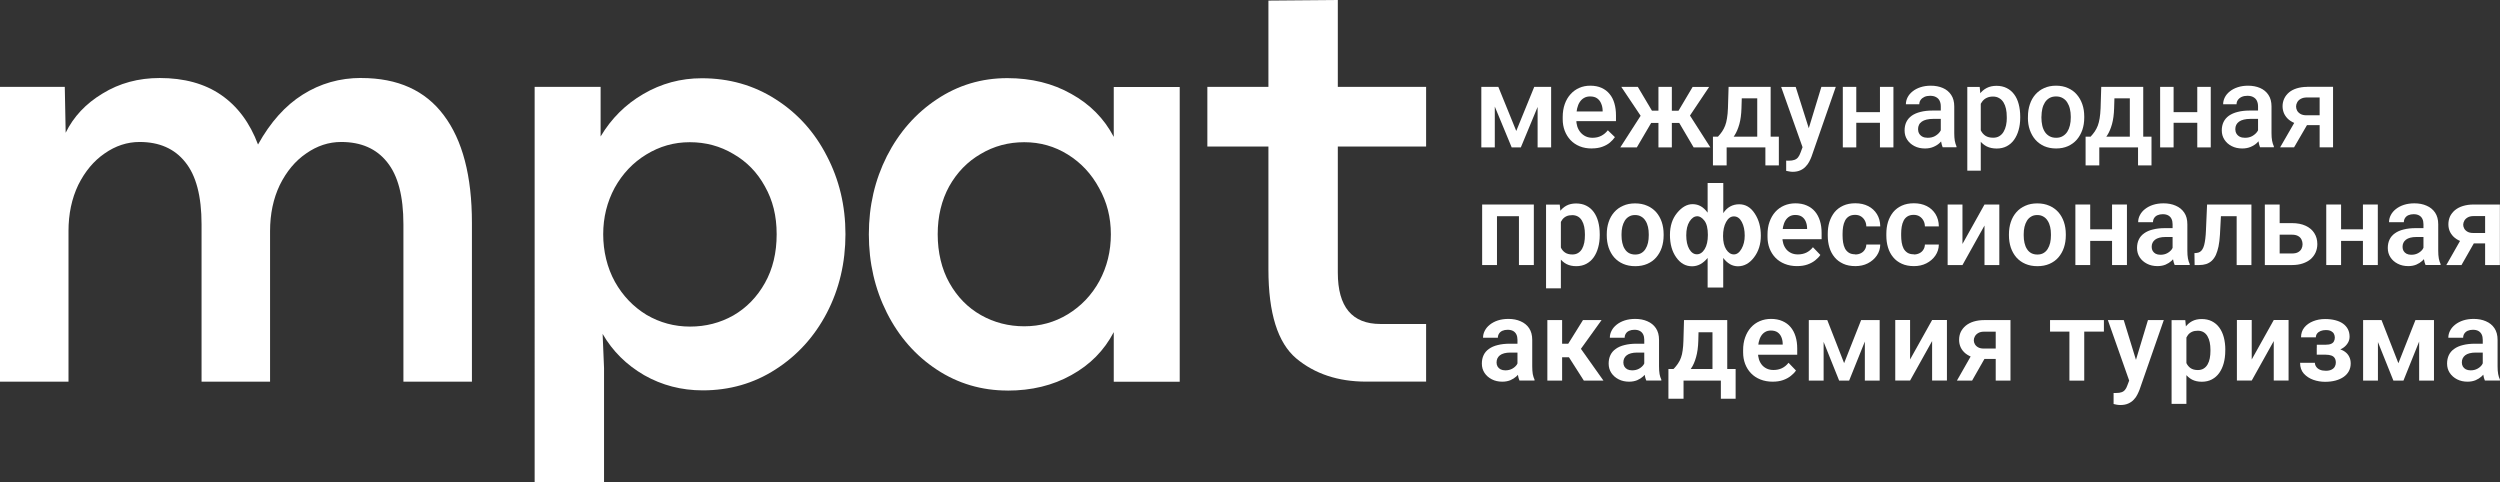 <?xml version="1.0" encoding="UTF-8"?>
<svg id="_Слой_2" data-name="Слой 2" xmlns="http://www.w3.org/2000/svg" viewBox="0 0 423.32 81.66">
  <rect x="0" y="0" width="423.32" height="81.66" fill="#333333" stroke="none"/>
  <defs>
    <style>
      .cls-1 {
        fill: #fff;
        stroke-width: 0px;
      }
    </style>
  </defs>
  <g id="_Слой_2-2" data-name="Слой 2">
    <g>
      <path class="cls-1" d="m61.17,13.21c6.18,0,10.84,2.1,13.98,6.31,3.17,4.21,4.76,10.28,4.76,18.21v26.9h-11.6v-26.65c0-4.76-.92-8.27-2.77-10.54-1.81-2.27-4.4-3.4-7.77-3.4-2.1,0-4.08.65-5.92,1.94-1.85,1.26-3.33,3.04-4.47,5.34-1.1,2.3-1.65,4.9-1.65,7.82v25.49h-11.6v-26.65c0-4.76-.92-8.27-2.77-10.54-1.81-2.27-4.39-3.4-7.72-3.4-2.1,0-4.08.65-5.92,1.94-1.84,1.26-3.33,3.04-4.47,5.34-1.1,2.3-1.65,4.9-1.65,7.82v25.49H0V14.71h10.97l.15,7.77c1.33-2.72,3.41-4.94,6.26-6.65,2.85-1.75,6.07-2.62,9.66-2.62,4.14,0,7.61.95,10.39,2.86,2.78,1.91,4.87,4.71,6.26,8.4,2.1-3.79,4.63-6.6,7.57-8.45,2.98-1.88,6.28-2.82,9.9-2.82Z"/>
      <path class="cls-1" d="m101.7,14.71v8.4c1.81-3.04,4.22-5.44,7.23-7.19,3.04-1.78,6.34-2.67,9.9-2.67,4.63,0,8.79,1.18,12.48,3.54,3.72,2.36,6.62,5.57,8.69,9.61,2.1,4.01,3.16,8.43,3.16,13.25s-1.05,9.31-3.16,13.35c-2.1,4.01-5,7.2-8.69,9.56-3.66,2.36-7.77,3.54-12.33,3.54-3.59,0-6.89-.86-9.9-2.57-3.01-1.75-5.36-4.08-7.04-6.99l.24,5.78v19.32h-11.75V14.71h11.17Zm15.15,40.59c2.65,0,5.1-.63,7.33-1.89,2.23-1.29,4.01-3.12,5.34-5.49,1.33-2.36,1.99-5.11,1.99-8.25s-.66-5.75-1.99-8.11c-1.29-2.36-3.07-4.19-5.34-5.49-2.23-1.33-4.69-1.99-7.38-1.99s-5.11.7-7.38,2.09c-2.23,1.36-4.01,3.24-5.34,5.63-1.29,2.4-1.94,5.02-1.94,7.87s.66,5.66,1.99,8.06c1.33,2.36,3.11,4.22,5.34,5.58,2.27,1.33,4.73,1.99,7.38,1.99Z"/>
      <path class="cls-1" d="m170.62,66.13c-4.4,0-8.4-1.18-11.99-3.54-3.59-2.36-6.41-5.57-8.45-9.61-2.04-4.05-3.06-8.48-3.06-13.3s1.02-9.21,3.06-13.25c2.07-4.05,4.89-7.25,8.45-9.61,3.59-2.4,7.57-3.59,11.94-3.59,4.08,0,7.69.89,10.83,2.67,3.17,1.75,5.57,4.18,7.19,7.28v-8.45h11.17v49.91h-11.17v-8.4c-1.62,3.11-4.01,5.53-7.19,7.28-3.14,1.75-6.73,2.62-10.78,2.62Zm2.82-10.88c2.69,0,5.15-.68,7.38-2.04,2.27-1.39,4.05-3.27,5.34-5.63,1.29-2.4,1.94-5.03,1.94-7.91s-.66-5.45-1.99-7.82c-1.29-2.4-3.06-4.29-5.29-5.68-2.23-1.39-4.69-2.09-7.38-2.09s-5.15.66-7.38,1.99c-2.23,1.29-4.01,3.12-5.34,5.49-1.29,2.36-1.94,5.07-1.94,8.11s.66,5.89,1.99,8.25c1.33,2.36,3.11,4.18,5.34,5.44,2.23,1.26,4.68,1.89,7.33,1.89Z"/>
      <path class="cls-1" d="m231.34,64.62c-4.76,0-8.71-1.31-11.85-3.93-3.14-2.65-4.71-7.67-4.71-15.05v-20.83h-10.34v-10.1h10.34V.1l11.75-.1v14.71h14.95v10.1h-14.95v21.36c0,5.79,2.41,8.69,7.23,8.69h7.72v9.76h-10.15Z"/>
      <path class="cls-1" d="m256.74,22.19l3.05-7.48h1.98l-4.25,10.25h-1.55l-4.24-10.25h1.98l3.04,7.48Zm-3.63-7.48v10.25h-2.28v-10.25h2.28Zm7.25,10.25v-10.25h2.29v10.25h-2.29Z"/>
      <path class="cls-1" d="m269.53,25.14c-.76,0-1.44-.12-2.05-.37-.61-.25-1.12-.6-1.55-1.05-.42-.45-.75-.98-.98-1.58-.23-.61-.34-1.26-.34-1.96v-.38c0-.8.12-1.53.35-2.18.23-.65.56-1.21.98-1.67.42-.47.91-.82,1.48-1.07.57-.25,1.18-.37,1.85-.37.73,0,1.37.12,1.92.37.55.25,1,.59,1.36,1.04.37.44.64.97.81,1.58.18.61.27,1.29.27,2.03v.98h-7.92v-1.64h5.66v-.18c-.01-.41-.09-.8-.25-1.16-.14-.36-.37-.65-.67-.87-.3-.22-.71-.33-1.21-.33-.38,0-.72.08-1.01.25-.29.16-.53.39-.73.69-.2.3-.35.67-.45,1.1-.1.42-.15.9-.15,1.43v.38c0,.45.06.86.18,1.25.13.38.31.71.55.99.24.28.53.51.87.67.34.16.73.24,1.16.24.55,0,1.04-.11,1.47-.33.43-.22.8-.53,1.12-.94l1.2,1.16c-.22.32-.51.63-.86.93-.35.29-.79.53-1.3.71-.5.18-1.09.27-1.76.27Z"/>
      <path class="cls-1" d="m278.62,20.82l-4.09-6.11h2.8l2.39,4.03h2l-.29,2.07h-2.8Zm1.16-.33l-2.62,4.47h-2.8l3.71-5.77,1.71,1.3Zm3.31-5.78v10.25h-2.27v-10.25h2.27Zm6.32,0l-4.09,6.11h-2.81l-.3-2.07h2.01l2.39-4.03h2.81Zm-2.63,10.25l-2.63-4.47,1.77-1.3,3.69,5.77h-2.83Z"/>
      <path class="cls-1" d="m292.71,14.71h2.28l-.11,3.61c-.03,1.05-.15,1.95-.36,2.7-.21.75-.48,1.39-.81,1.9-.33.51-.71.93-1.14,1.26-.42.33-.86.59-1.32.78h-.67v-1.8l.32-.02c.27-.29.5-.58.7-.87.2-.3.37-.62.51-.98.14-.36.25-.78.32-1.26.08-.48.14-1.05.16-1.71l.11-3.61Zm.61,0h6.5v10.25h-2.27v-8.31h-4.22v-1.93Zm-3.26,8.43h11.15v4.87h-2.28v-3.05h-6.56v3.05h-2.32v-4.87Z"/>
      <path class="cls-1" d="m305.63,23.84l2.78-9.13h2.44l-4.11,11.81c-.09.25-.22.53-.37.82-.15.3-.35.58-.6.84-.24.27-.54.49-.9.65-.36.17-.8.26-1.31.26-.2,0-.4-.02-.59-.06-.18-.03-.36-.07-.52-.1v-1.74c.05,0,.13.01.22.02.09,0,.17,0,.23,0,.38,0,.69-.05.95-.14.25-.09.46-.23.62-.44.16-.2.3-.47.42-.81l.74-1.99Zm-1.57-9.13l2.43,7.67.41,2.41-1.58.41-3.72-10.48h2.46Z"/>
      <path class="cls-1" d="m318.96,18.99v1.8h-5.3v-1.8h5.3Zm-4.64-4.28v10.25h-2.28v-10.25h2.28Zm6.29,0v10.25h-2.28v-10.25h2.28Z"/>
      <path class="cls-1" d="m328.63,22.9v-4.89c0-.37-.07-.68-.2-.95-.13-.27-.33-.47-.61-.62-.27-.15-.6-.22-1-.22-.37,0-.69.06-.97.19-.27.13-.48.3-.63.51s-.23.46-.23.73h-2.27c0-.4.1-.8.29-1.17s.48-.72.85-1.01c.37-.3.82-.53,1.33-.7.52-.17,1.1-.26,1.74-.26.77,0,1.45.13,2.05.39.6.26,1.07.65,1.41,1.17.35.52.52,1.17.52,1.95v4.55c0,.47.03.89.09,1.26.07.37.17.68.29.96v.15h-2.34c-.11-.25-.19-.56-.26-.94-.06-.39-.09-.76-.09-1.12Zm.33-4.18l.02,1.41h-1.64c-.42,0-.8.04-1.12.12-.32.08-.59.19-.8.34-.21.15-.38.33-.48.55-.11.21-.16.46-.16.73s.06.52.19.75c.13.22.31.39.55.52.25.13.54.19.89.19.47,0,.87-.09,1.22-.28.35-.2.63-.43.83-.71.2-.28.31-.55.32-.8l.74,1.01c-.08.26-.21.54-.39.83-.18.3-.42.58-.72.85-.29.27-.64.48-1.05.65-.4.17-.87.26-1.4.26-.67,0-1.27-.13-1.79-.4-.52-.27-.93-.63-1.23-1.09-.3-.46-.44-.98-.44-1.56,0-.54.1-1.02.3-1.44.21-.42.51-.78.91-1.06.4-.28.9-.5,1.48-.64.58-.15,1.24-.23,1.99-.23h1.79Z"/>
      <path class="cls-1" d="m335.4,16.68v12.22h-2.28v-14.18h2.1l.18,1.97Zm6.68,3.06v.2c0,.74-.09,1.44-.27,2.07-.17.63-.43,1.18-.77,1.66-.33.47-.75.83-1.24,1.09-.49.26-1.06.39-1.7.39s-1.2-.12-1.68-.35c-.47-.24-.87-.58-1.2-1.01-.33-.44-.59-.95-.8-1.53-.2-.59-.33-1.24-.42-1.95v-.77c.08-.75.22-1.43.42-2.05.2-.61.47-1.14.8-1.58.33-.44.73-.78,1.2-1.02.47-.24,1.03-.36,1.66-.36s1.22.13,1.71.38c.5.25.92.6,1.26,1.06.34.45.6,1,.77,1.65.17.64.26,1.35.26,2.13Zm-2.28.2v-.2c0-.47-.04-.91-.13-1.32-.09-.41-.23-.77-.42-1.08s-.43-.55-.73-.72c-.29-.18-.64-.27-1.05-.27s-.75.07-1.04.21c-.29.13-.53.32-.73.56-.2.24-.35.52-.45.84-.11.32-.18.66-.23,1.03v1.84c.08.45.21.87.39,1.25.18.38.44.68.78.91.34.22.78.33,1.31.33.41,0,.76-.09,1.05-.27.29-.18.53-.42.71-.73.19-.32.33-.68.42-1.09.09-.41.13-.85.13-1.31Z"/>
      <path class="cls-1" d="m343.39,19.94v-.22c0-.74.11-1.42.32-2.05.21-.64.52-1.19.93-1.66.41-.47.91-.84,1.5-1.1.59-.27,1.26-.4,2.01-.4s1.42.13,2.01.4c.59.26,1.1.62,1.5,1.1.41.47.72,1.02.94,1.66.22.63.32,1.32.32,2.05v.22c0,.74-.11,1.42-.32,2.05-.22.63-.53,1.18-.94,1.66-.41.47-.91.83-1.5,1.1-.59.26-1.25.39-2,.39s-1.42-.13-2.02-.39c-.59-.27-1.09-.63-1.5-1.1-.41-.47-.72-1.03-.94-1.66s-.32-1.32-.32-2.05Zm2.28-.22v.22c0,.46.05.9.14,1.31.09.41.24.77.44,1.08.2.31.46.55.78.73.32.18.69.27,1.13.27s.79-.09,1.1-.27c.32-.18.57-.42.78-.73.2-.31.35-.67.45-1.08.1-.41.15-.85.15-1.31v-.22c0-.45-.05-.88-.15-1.29-.09-.41-.25-.77-.45-1.09-.2-.32-.46-.56-.78-.74-.31-.18-.68-.27-1.11-.27s-.8.09-1.12.27c-.31.18-.56.42-.77.74-.2.32-.35.68-.44,1.09-.09.4-.14.83-.14,1.29Z"/>
      <path class="cls-1" d="m355.81,14.71h2.28l-.11,3.61c-.03,1.05-.15,1.95-.36,2.7-.21.75-.48,1.39-.81,1.9-.33.51-.71.93-1.14,1.26-.42.33-.86.59-1.32.78h-.67v-1.8l.32-.02c.27-.29.5-.58.7-.87.2-.3.37-.62.51-.98.14-.36.24-.78.32-1.26.08-.48.13-1.05.16-1.71l.11-3.61Zm.61,0h6.49v10.25h-2.27v-8.31h-4.22v-1.93Zm-3.26,8.43h11.15v4.87h-2.28v-3.05h-6.56v3.05h-2.32v-4.87Z"/>
      <path class="cls-1" d="m372.69,18.99v1.8h-5.3v-1.8h5.3Zm-4.64-4.28v10.25h-2.28v-10.25h2.28Zm6.29,0v10.25h-2.28v-10.25h2.28Z"/>
      <path class="cls-1" d="m382.35,22.9v-4.89c0-.37-.07-.68-.2-.95-.13-.27-.33-.47-.61-.62-.26-.15-.6-.22-1-.22-.37,0-.69.06-.97.19s-.48.3-.63.51c-.15.21-.23.46-.23.73h-2.27c0-.4.1-.8.29-1.17.19-.38.48-.72.85-1.01.37-.3.82-.53,1.33-.7.52-.17,1.1-.26,1.74-.26.77,0,1.45.13,2.05.39.6.26,1.07.65,1.41,1.17.35.52.52,1.17.52,1.95v4.55c0,.47.03.89.1,1.26.07.37.17.68.3.96v.15h-2.34c-.11-.25-.19-.56-.25-.94-.06-.39-.08-.76-.08-1.12Zm.33-4.18l.02,1.41h-1.64c-.42,0-.79.04-1.12.12-.32.08-.59.19-.8.34s-.37.33-.48.55c-.11.21-.16.46-.16.73s.06.52.19.75c.13.22.31.39.55.52.25.13.54.19.89.19.47,0,.87-.09,1.22-.28.35-.2.63-.43.83-.71.2-.28.31-.55.32-.8l.74,1.01c-.08.26-.2.54-.39.83s-.42.58-.72.85c-.29.27-.64.48-1.05.65-.41.17-.87.26-1.4.26-.67,0-1.27-.13-1.79-.4-.53-.27-.93-.63-1.23-1.09-.3-.46-.45-.98-.45-1.56,0-.54.1-1.02.3-1.44.21-.42.51-.78.91-1.06.41-.28.9-.5,1.48-.64.58-.15,1.24-.23,1.99-.23h1.79Z"/>
      <path class="cls-1" d="m388.99,19.94h2.37l-2.91,5.01h-2.36l2.89-5.01Zm1.67-5.24h4.39v10.25h-2.27v-8.45h-2.12c-.43,0-.78.08-1.06.23-.28.15-.48.34-.61.58-.13.23-.2.47-.2.72s.06.48.18.71c.13.23.32.41.58.56.26.15.6.22.99.22h3.01v1.67h-3.01c-.63,0-1.2-.08-1.69-.24-.5-.16-.92-.39-1.27-.67-.35-.29-.61-.63-.8-1.01-.18-.39-.28-.82-.28-1.28s.1-.91.29-1.31c.19-.4.46-.74.81-1.04.36-.3.79-.52,1.3-.68.52-.16,1.1-.25,1.75-.25Z"/>
      <path class="cls-1" d="m256.95,62.27v-4.73c0-.35-.06-.65-.18-.9-.12-.25-.3-.45-.55-.59-.25-.14-.56-.21-.94-.21-.33,0-.63.06-.88.17-.25.11-.44.27-.57.48-.13.2-.2.44-.2.7h-2.51c0-.42.1-.82.3-1.2.2-.39.49-.73.86-1.02.38-.3.83-.54,1.35-.71.53-.17,1.12-.26,1.78-.26.78,0,1.47.13,2.07.4.61.26,1.09.65,1.44,1.17.35.52.53,1.18.53,1.98v4.47c0,.51.03.95.09,1.32.07.36.17.67.3.94v.16h-2.55c-.12-.26-.21-.59-.27-.98-.06-.4-.09-.8-.09-1.19Zm.35-4.06l.02,1.49h-1.58c-.39,0-.74.04-1.03.12-.3.08-.54.19-.73.34-.19.15-.33.32-.43.53-.09.2-.14.43-.14.69s.06.48.17.68c.12.2.29.36.51.48.23.11.49.17.8.17.44,0,.83-.09,1.16-.27.33-.18.58-.4.77-.66.18-.26.28-.51.29-.74l.72,1.08c-.09.26-.22.53-.4.82-.18.29-.4.56-.68.81-.28.25-.61.46-1,.63-.39.16-.85.25-1.36.25-.66,0-1.26-.13-1.78-.4-.52-.27-.94-.63-1.24-1.09-.3-.46-.45-.98-.45-1.57,0-.54.1-1.02.3-1.44.2-.42.5-.77.9-1.05.4-.29.89-.51,1.48-.65.59-.15,1.27-.23,2.04-.23h1.69Z"/>
      <path class="cls-1" d="m264.51,54.2v10.25h-2.5v-10.25h2.5Zm6.68,0l-4.52,6.29h-2.66l-.31-2.29h1.85l2.49-4h3.15Zm-3,10.25l-2.8-4.39,2.08-1.31,4.04,5.7h-3.32Z"/>
      <path class="cls-1" d="m278.42,62.27v-4.73c0-.35-.06-.65-.18-.9-.12-.25-.3-.45-.55-.59-.25-.14-.56-.21-.94-.21-.33,0-.63.06-.88.17-.25.11-.44.27-.57.48-.13.2-.2.44-.2.7h-2.51c0-.42.1-.82.3-1.2.2-.39.49-.73.86-1.02.38-.3.83-.54,1.35-.71.53-.17,1.12-.26,1.78-.26.78,0,1.47.13,2.07.4.61.26,1.09.65,1.44,1.17.35.52.53,1.18.53,1.98v4.47c0,.51.03.95.09,1.32.07.36.17.67.3.94v.16h-2.55c-.12-.26-.21-.59-.27-.98-.06-.4-.09-.8-.09-1.19Zm.35-4.06l.02,1.49h-1.58c-.39,0-.74.04-1.03.12-.3.08-.54.19-.73.34-.19.15-.33.32-.43.53-.09.2-.14.43-.14.69s.06.48.17.68c.12.2.29.36.51.48.23.11.49.17.8.17.44,0,.83-.09,1.16-.27.33-.18.58-.4.77-.66.18-.26.28-.51.29-.74l.72,1.08c-.09.26-.22.53-.4.82-.18.29-.4.56-.68.81-.28.25-.61.46-1,.63-.39.16-.85.25-1.36.25-.66,0-1.26-.13-1.78-.4-.52-.27-.94-.63-1.24-1.09-.3-.46-.45-.98-.45-1.57,0-.54.1-1.02.3-1.44.2-.42.5-.77.9-1.05.4-.29.89-.51,1.48-.65.59-.15,1.27-.23,2.04-.23h1.69Z"/>
      <path class="cls-1" d="m285.16,54.2h2.5l-.09,3.52c-.03,1.07-.16,1.99-.38,2.76-.21.77-.5,1.42-.86,1.94-.35.52-.76.95-1.21,1.27-.45.32-.92.57-1.41.75h-.6v-1.95s.28-.02.28-.02c.3-.32.55-.62.75-.93.21-.31.38-.64.5-.99.13-.35.22-.76.28-1.21.07-.46.11-1,.13-1.62l.1-3.52Zm.67,0h6.64v10.25h-2.5v-8.19h-4.14v-2.05Zm-3.3,8.28h11.36v5.04h-2.5v-3.07h-6.32v3.07h-2.56v-5.04Z"/>
      <path class="cls-1" d="m300.16,64.63c-.78,0-1.47-.13-2.09-.38-.62-.25-1.15-.6-1.58-1.05-.43-.45-.76-.98-.99-1.58-.23-.61-.34-1.26-.34-1.95v-.38c0-.79.11-1.51.34-2.15.23-.65.55-1.21.97-1.68.42-.47.92-.83,1.5-1.08.58-.25,1.22-.38,1.92-.38s1.37.12,1.92.37c.56.24,1.02.58,1.39,1.02.37.44.65.97.84,1.59.19.61.28,1.29.28,2.04v1.05h-8.03v-1.72h5.57v-.19c-.01-.4-.09-.76-.23-1.09-.14-.33-.35-.6-.64-.8-.29-.2-.67-.3-1.13-.3-.37,0-.7.08-.98.25-.27.16-.5.39-.68.68-.18.29-.31.64-.4,1.04-.09.4-.13.85-.13,1.34v.38c0,.43.06.83.17,1.19.12.37.29.68.52.96.23.27.51.47.83.62.33.15.7.22,1.12.22.52,0,1-.1,1.42-.3.43-.21.8-.51,1.12-.92l1.26,1.31c-.21.32-.5.62-.87.91-.36.29-.8.53-1.31.71-.51.18-1.1.27-1.77.27Z"/>
      <path class="cls-1" d="m312.26,61.49l2.88-7.29h2.09l-4.12,10.25h-1.69l-4.11-10.25h2.1l2.85,7.29Zm-3.47-7.29v10.25h-2.51v-10.25h2.51Zm6.98,10.25v-10.25h2.51v10.25h-2.51Z"/>
      <path class="cls-1" d="m323.43,60.87l3.73-6.68h2.51v10.25h-2.51v-6.69l-3.73,6.69h-2.51v-10.25h2.51v6.68Z"/>
      <path class="cls-1" d="m334.24,59.39h2.57l-2.88,5.06h-2.57l2.88-5.06Zm1.74-5.19h4.45v10.25h-2.5v-8.29h-1.95c-.4,0-.73.07-.99.22-.26.15-.45.33-.58.56-.13.22-.19.45-.19.68s.06.45.18.66c.12.21.3.39.55.53.25.14.57.21.95.21h2.93v1.76h-2.93c-.65,0-1.23-.08-1.75-.24-.51-.16-.95-.39-1.32-.68-.36-.29-.63-.63-.82-1.02-.19-.4-.28-.83-.28-1.3s.09-.92.28-1.33c.2-.4.48-.76.84-1.06.37-.3.82-.54,1.34-.7.53-.16,1.13-.25,1.79-.25Z"/>
      <path class="cls-1" d="m352.92,54.2v10.25h-2.51v-10.25h2.51Zm3.33,0v1.95h-9.12v-1.95h9.12Z"/>
      <path class="cls-1" d="m360.96,63.31l2.75-9.11h2.68l-4.11,11.8c-.1.25-.22.53-.37.82-.14.3-.34.58-.59.84-.24.27-.55.49-.93.66-.37.17-.81.26-1.34.26-.23,0-.43-.02-.6-.05-.18-.03-.36-.07-.56-.12v-1.87c.06,0,.14,0,.22,0,.09,0,.16,0,.23,0,.37,0,.67-.04.91-.13.24-.08.43-.22.58-.41.15-.18.28-.42.38-.72l.76-1.99Zm-1.35-9.11l2.32,7.55.41,2.64-1.72.31-3.7-10.5h2.7Z"/>
      <path class="cls-1" d="m370.22,56.17v12.22h-2.51v-14.18h2.32l.19,1.97Zm6.58,3.05v.2c0,.74-.09,1.44-.26,2.07-.17.63-.42,1.18-.76,1.66-.33.47-.75.83-1.25,1.1-.49.26-1.06.39-1.7.39s-1.18-.12-1.65-.36c-.47-.25-.86-.59-1.18-1.04-.32-.45-.58-.97-.78-1.56-.19-.6-.33-1.25-.43-1.96v-.63c.1-.75.24-1.43.43-2.05.19-.62.45-1.15.78-1.6.32-.45.71-.8,1.17-1.05.47-.25,1.01-.37,1.64-.37s1.22.12,1.71.37c.5.25.92.6,1.26,1.06.34.46.6,1.01.77,1.65.17.64.26,1.35.26,2.13Zm-2.51.2v-.2c0-.45-.04-.87-.12-1.26-.08-.39-.21-.73-.38-1.02-.17-.3-.39-.53-.66-.69-.27-.16-.6-.25-.98-.25s-.72.06-.99.19c-.28.13-.51.31-.68.54-.18.23-.31.51-.42.83-.1.32-.16.67-.19,1.05v1.57c.06.47.17.89.33,1.26.17.37.41.67.72.89.32.22.74.33,1.25.33.38,0,.71-.09.98-.26s.49-.4.66-.7c.17-.3.3-.65.37-1.04.08-.39.11-.81.11-1.25Z"/>
      <path class="cls-1" d="m381.28,60.87l3.73-6.68h2.51v10.25h-2.51v-6.69l-3.73,6.69h-2.51v-10.25h2.51v6.68Z"/>
      <path class="cls-1" d="m394.3,59.56h-2v-1.19h1.53c.37,0,.67-.05.89-.15.23-.1.39-.24.48-.43.1-.18.15-.39.15-.63,0-.21-.05-.42-.14-.61-.1-.2-.25-.35-.47-.47-.22-.13-.53-.19-.92-.19-.32,0-.61.05-.86.15-.25.1-.45.24-.6.43-.14.18-.22.4-.22.65h-2.51c0-.64.18-1.2.55-1.66.37-.46.87-.81,1.48-1.06.62-.25,1.3-.38,2.04-.38.64,0,1.21.07,1.72.2.51.13.94.32,1.3.57.36.25.64.57.84.94.19.37.29.79.29,1.28,0,.35-.08.68-.25.98-.17.31-.4.58-.71.82-.31.23-.69.42-1.13.55-.44.13-.93.2-1.48.2Zm-2-.68h2c.61,0,1.15.06,1.61.18.47.11.86.28,1.17.51.31.23.55.51.71.84.17.33.25.71.25,1.14,0,.49-.11.92-.32,1.31-.21.38-.5.7-.89.97-.38.26-.84.47-1.37.61-.53.14-1.11.21-1.75.21-.69,0-1.36-.11-2.01-.34-.64-.23-1.17-.58-1.6-1.05-.42-.47-.63-1.08-.63-1.83h2.51c0,.24.07.46.22.67.14.21.35.38.62.5.28.12.61.18,1,.18s.72-.06.97-.19c.25-.13.44-.29.55-.5.12-.21.18-.44.18-.67,0-.32-.06-.58-.19-.78-.12-.2-.31-.35-.57-.44-.25-.09-.57-.14-.94-.14h-1.53v-1.16Z"/>
      <path class="cls-1" d="m406.12,61.49l2.88-7.29h2.09l-4.12,10.25h-1.7l-4.11-10.25h2.1l2.85,7.29Zm-3.47-7.29v10.25h-2.51v-10.25h2.51Zm6.98,10.25v-10.25h2.51v10.25h-2.51Z"/>
      <path class="cls-1" d="m420.4,62.27v-4.73c0-.35-.06-.65-.18-.9s-.3-.45-.55-.59c-.25-.14-.56-.21-.94-.21-.33,0-.63.06-.88.17-.24.11-.43.27-.57.48-.13.2-.2.44-.2.7h-2.51c0-.42.1-.82.3-1.2.2-.39.49-.73.86-1.02.38-.3.83-.54,1.35-.71.53-.17,1.12-.26,1.78-.26.78,0,1.47.13,2.08.4.61.26,1.09.65,1.44,1.17.35.52.53,1.18.53,1.98v4.47c0,.51.03.95.1,1.32.07.36.17.67.3.94v.16h-2.55c-.12-.26-.21-.59-.27-.98-.06-.4-.1-.8-.1-1.19Zm.35-4.06l.02,1.49h-1.58c-.39,0-.73.04-1.03.12-.3.08-.54.19-.73.34-.19.15-.33.32-.43.53-.1.2-.14.43-.14.69s.06.48.17.68c.12.2.29.36.51.48.23.11.49.17.79.17.44,0,.83-.09,1.16-.27.33-.18.59-.4.77-.66.18-.26.28-.51.29-.74l.72,1.08c-.09.26-.22.53-.4.82-.18.29-.4.56-.68.81-.28.25-.61.46-1,.63-.39.16-.85.25-1.36.25-.66,0-1.26-.13-1.78-.4-.52-.27-.93-.63-1.24-1.09-.3-.46-.45-.98-.45-1.57,0-.54.1-1.02.3-1.44.2-.42.5-.77.9-1.05.4-.29.89-.51,1.48-.65.59-.15,1.27-.23,2.03-.23h1.69Z"/>
      <path class="cls-1" d="m257.83,34.63v1.98h-5.01v-1.98h5.01Zm-4.35,0v10.25h-2.51v-10.25h2.51Zm6.24,0v10.25h-2.52v-10.25h2.52Z"/>
      <path class="cls-1" d="m264.3,36.6v12.22h-2.51v-14.18h2.32l.19,1.97Zm6.58,3.05v.2c0,.74-.09,1.44-.27,2.07-.17.63-.42,1.18-.76,1.66-.33.47-.75.83-1.25,1.1-.49.26-1.06.39-1.7.39s-1.18-.12-1.65-.36c-.47-.25-.86-.59-1.18-1.04-.32-.45-.58-.97-.78-1.56-.19-.6-.33-1.25-.43-1.96v-.63c.09-.75.24-1.43.43-2.05.2-.62.45-1.15.78-1.6.32-.45.71-.8,1.17-1.05.47-.25,1.01-.37,1.64-.37s1.22.12,1.71.37c.5.25.92.6,1.26,1.06.34.46.6,1.01.77,1.65.17.64.26,1.35.26,2.13Zm-2.51.2v-.2c0-.45-.04-.87-.12-1.26-.08-.39-.21-.73-.38-1.02-.17-.3-.39-.53-.66-.69-.27-.16-.6-.25-.98-.25s-.72.06-.99.19c-.28.13-.5.31-.68.54-.18.23-.32.51-.42.83-.09.32-.16.67-.19,1.05v1.57c.06.47.17.89.33,1.26.16.37.4.67.72.89.32.22.74.33,1.25.33.39,0,.71-.09.98-.26.27-.17.49-.4.66-.7.17-.3.29-.65.37-1.04.08-.39.11-.81.11-1.25Z"/>
      <path class="cls-1" d="m272.07,39.86v-.2c0-.75.11-1.44.32-2.07.21-.64.53-1.19.94-1.66.41-.47.91-.83,1.51-1.09.59-.27,1.27-.4,2.03-.4s1.45.13,2.05.4c.6.26,1.1.62,1.52,1.09.41.47.72,1.02.94,1.66.21.63.32,1.32.32,2.07v.2c0,.74-.11,1.44-.32,2.07-.21.63-.53,1.18-.94,1.66-.41.47-.91.83-1.51,1.09-.59.26-1.27.39-2.04.39s-1.44-.13-2.04-.39c-.6-.26-1.1-.62-1.52-1.09-.41-.47-.72-1.03-.94-1.66-.21-.64-.32-1.33-.32-2.07Zm2.5-.2v.2c0,.45.04.87.13,1.26.09.39.22.74.41,1.03.18.3.42.53.71.7.3.16.65.25,1.06.25s.75-.08,1.04-.25c.29-.17.53-.4.71-.7.19-.3.33-.64.42-1.03.09-.39.13-.81.13-1.26v-.2c0-.44-.04-.86-.13-1.24-.09-.39-.23-.74-.42-1.03-.18-.3-.42-.54-.72-.71-.29-.18-.64-.27-1.05-.27s-.75.09-1.04.27c-.29.17-.53.41-.71.71-.18.3-.32.64-.41,1.03-.09.39-.13.8-.13,1.24Z"/>
      <path class="cls-1" d="m289.16,30.99h2.64v5.1c.32-.5.71-.87,1.16-1.12.45-.25.96-.38,1.53-.38,1.08,0,1.96.52,2.64,1.57.69,1.04,1.03,2.29,1.03,3.74s-.39,2.69-1.16,3.69c-.76,1-1.67,1.5-2.72,1.5-.47,0-.92-.12-1.33-.35-.42-.24-.8-.59-1.16-1.06v5.01h-2.64v-5.01c-.39.47-.8.82-1.24,1.06-.44.23-.9.35-1.39.35-1.09,0-1.98-.5-2.69-1.51-.71-1-1.06-2.27-1.06-3.79s.4-2.76,1.21-3.74c.81-.98,1.68-1.48,2.62-1.48.51,0,.98.12,1.4.36.42.24.8.6,1.15,1.08v-5.04Zm-1.78,5.63c-.49,0-.92.3-1.3.89-.37.59-.55,1.36-.55,2.33s.17,1.75.51,2.34c.35.59.78.88,1.29.88s.96-.29,1.32-.88c.36-.59.54-1.39.54-2.41,0-1.1-.2-1.91-.59-2.41-.39-.5-.8-.75-1.22-.75Zm6.22.02c-.54,0-.98.32-1.33.96-.34.63-.51,1.42-.51,2.38s.18,1.71.54,2.27c.37.56.8.83,1.3.83s.93-.32,1.29-.95c.36-.63.54-1.38.54-2.23,0-.92-.16-1.69-.49-2.31-.33-.63-.77-.95-1.34-.95Z"/>
      <path class="cls-1" d="m304.29,45.06c-.78,0-1.47-.13-2.09-.38-.62-.25-1.15-.6-1.58-1.05-.43-.45-.76-.98-.99-1.58-.23-.61-.34-1.26-.34-1.95v-.38c0-.79.11-1.51.34-2.15.23-.65.55-1.21.97-1.68.42-.47.92-.83,1.5-1.08.58-.25,1.22-.38,1.92-.38s1.37.12,1.92.37c.56.24,1.02.58,1.39,1.02.37.44.65.97.84,1.59.19.61.28,1.29.28,2.04v1.05h-8.03v-1.72h5.57v-.19c-.01-.4-.09-.76-.23-1.09-.14-.33-.35-.6-.64-.8-.29-.2-.67-.3-1.13-.3-.37,0-.7.08-.98.25-.27.16-.5.39-.68.68-.18.29-.31.64-.4,1.04-.09.4-.13.85-.13,1.34v.38c0,.43.06.83.17,1.19.12.37.29.68.52.96.23.27.51.47.83.62.33.15.7.22,1.12.22.52,0,1-.1,1.42-.3.43-.21.8-.51,1.12-.92l1.26,1.31c-.21.32-.51.62-.87.91-.36.29-.8.53-1.31.71-.51.18-1.1.27-1.77.27Z"/>
      <path class="cls-1" d="m314.14,43.09c.35,0,.67-.07.95-.21s.5-.33.66-.59c.17-.25.26-.55.27-.88h2.36c-.01.69-.21,1.32-.59,1.87-.38.55-.88.98-1.52,1.31-.62.32-1.33.47-2.1.47s-1.48-.13-2.06-.4-1.08-.63-1.47-1.11c-.39-.47-.68-1.02-.87-1.65-.19-.62-.28-1.29-.28-2.01v-.3c0-.71.09-1.38.28-2.01.2-.62.49-1.17.87-1.65.39-.47.88-.84,1.47-1.11.59-.27,1.27-.4,2.05-.4.83,0,1.55.16,2.18.48.63.32,1.12.78,1.48,1.36.36.59.55,1.28.56,2.07h-2.36c-.01-.37-.09-.69-.25-.98-.15-.29-.37-.52-.64-.7-.28-.18-.62-.27-1.01-.27-.42,0-.78.09-1.06.27-.28.18-.5.42-.65.73-.15.3-.26.64-.32,1.02-.06.37-.09.76-.09,1.17v.3c0,.42.03.81.09,1.19.06.38.17.72.32,1.02.16.3.38.53.65.71.28.18.64.27,1.08.27Z"/>
      <path class="cls-1" d="m324.06,43.09c.35,0,.67-.07.95-.21.28-.14.5-.33.66-.59.17-.25.26-.55.27-.88h2.36c-.01.69-.21,1.32-.59,1.87-.38.55-.88.98-1.52,1.31-.63.32-1.33.47-2.1.47s-1.48-.13-2.06-.4c-.59-.27-1.08-.63-1.47-1.11-.39-.47-.68-1.02-.87-1.65-.19-.62-.28-1.29-.28-2.01v-.3c0-.71.09-1.38.28-2.01.2-.62.49-1.17.87-1.65.39-.47.88-.84,1.47-1.11.59-.27,1.27-.4,2.05-.4.83,0,1.55.16,2.18.48.63.32,1.12.78,1.48,1.36.36.59.55,1.28.56,2.07h-2.36c-.01-.37-.09-.69-.25-.98-.15-.29-.37-.52-.64-.7-.28-.18-.62-.27-1.01-.27-.42,0-.78.09-1.06.27-.28.18-.5.42-.65.73-.15.3-.26.64-.32,1.02-.06.37-.09.76-.09,1.17v.3c0,.42.03.81.09,1.19.06.38.17.72.32,1.02.16.3.38.53.65.71.28.18.64.27,1.08.27Z"/>
      <path class="cls-1" d="m332.3,41.31l3.73-6.68h2.51v10.25h-2.51v-6.69l-3.73,6.69h-2.51v-10.25h2.51v6.68Z"/>
      <path class="cls-1" d="m340.17,39.86v-.2c0-.75.11-1.44.32-2.07.21-.64.53-1.19.94-1.66.41-.47.91-.83,1.51-1.09.59-.27,1.27-.4,2.03-.4s1.45.13,2.05.4c.6.26,1.1.62,1.52,1.09.41.47.72,1.02.94,1.66.21.63.32,1.32.32,2.07v.2c0,.74-.11,1.44-.32,2.07-.21.63-.53,1.18-.94,1.66-.41.47-.91.83-1.51,1.09-.59.26-1.27.39-2.04.39s-1.44-.13-2.04-.39c-.6-.26-1.1-.62-1.52-1.09-.41-.47-.72-1.03-.94-1.66-.21-.64-.32-1.33-.32-2.07Zm2.5-.2v.2c0,.45.04.87.13,1.26.09.39.22.74.41,1.03.18.3.42.53.71.7.3.16.65.25,1.06.25s.75-.08,1.04-.25c.29-.17.53-.4.71-.7.19-.3.33-.64.42-1.03s.13-.81.13-1.26v-.2c0-.44-.04-.86-.13-1.24-.09-.39-.23-.74-.42-1.03-.18-.3-.42-.54-.72-.71-.29-.18-.64-.27-1.05-.27s-.75.09-1.04.27c-.29.17-.53.41-.71.71-.18.3-.32.64-.41,1.03-.09.39-.13.8-.13,1.24Z"/>
      <path class="cls-1" d="m358.4,38.83v1.96h-5.25v-1.96h5.25Zm-4.47-4.2v10.25h-2.51v-10.25h2.51Zm6.22,0v10.25h-2.52v-10.25h2.52Z"/>
      <path class="cls-1" d="m367.88,42.7v-4.73c0-.35-.06-.65-.18-.9-.12-.25-.3-.45-.55-.59-.25-.14-.56-.21-.94-.21-.33,0-.63.06-.88.17-.25.11-.44.27-.57.48-.13.2-.2.44-.2.7h-2.51c0-.42.1-.82.3-1.2.2-.39.49-.73.86-1.02.38-.3.83-.54,1.35-.71.53-.17,1.12-.26,1.78-.26.78,0,1.47.13,2.07.4.61.26,1.09.65,1.44,1.17.36.52.53,1.18.53,1.98v4.47c0,.51.03.95.1,1.32.07.36.17.67.3.94v.16h-2.55c-.12-.26-.21-.59-.28-.98-.06-.4-.1-.8-.1-1.19Zm.35-4.06l.02,1.49h-1.58c-.39,0-.74.04-1.03.12-.3.08-.54.19-.73.34-.19.15-.33.32-.43.53-.1.2-.14.43-.14.69s.06.48.17.68c.12.2.29.36.51.48.23.11.49.17.8.17.44,0,.83-.09,1.16-.27.33-.18.58-.4.77-.66.18-.26.28-.51.29-.74l.72,1.08c-.09.26-.22.53-.39.82-.18.29-.41.56-.68.81-.28.25-.61.46-1,.63-.39.16-.85.25-1.36.25-.66,0-1.26-.13-1.78-.4s-.94-.63-1.24-1.09c-.3-.46-.45-.98-.45-1.57,0-.54.1-1.02.3-1.44.2-.42.5-.77.9-1.05.4-.29.89-.51,1.48-.65.6-.15,1.27-.23,2.04-.23h1.69Z"/>
      <path class="cls-1" d="m379.34,34.63v1.98h-5.02v-1.98h5.02Zm1.89,0v10.25h-2.5v-10.25h2.5Zm-7.53,0h2.47l-.27,5.11c-.05.75-.12,1.41-.24,1.98-.12.56-.27,1.04-.45,1.45-.19.4-.42.72-.69.98-.27.25-.59.44-.95.56-.35.11-.75.17-1.19.17h-.77l-.03-2.02.36-.03c.22-.02.41-.08.57-.18.17-.1.3-.25.42-.44.12-.19.22-.43.3-.73.08-.3.14-.66.19-1.06.05-.41.09-.88.11-1.42l.19-4.37Z"/>
      <path class="cls-1" d="m385.1,37.78h2.99c.91,0,1.68.15,2.32.45.65.3,1.13.71,1.47,1.25.34.53.51,1.15.51,1.85,0,.5-.1.98-.29,1.41-.19.43-.47.8-.83,1.13-.37.32-.82.56-1.35.74-.53.18-1.14.27-1.82.27h-4.6v-10.25h2.51v8.29h2.09c.44,0,.78-.07,1.04-.22.26-.15.45-.34.57-.58.12-.24.18-.5.18-.77s-.06-.54-.18-.78c-.12-.25-.3-.45-.57-.6-.26-.15-.61-.23-1.04-.23h-2.99v-1.97Z"/>
      <path class="cls-1" d="m400.88,38.83v1.96h-5.25v-1.96h5.25Zm-4.47-4.2v10.25h-2.51v-10.25h2.51Zm6.22,0v10.25h-2.52v-10.25h2.52Z"/>
      <path class="cls-1" d="m410.36,42.7v-4.73c0-.35-.06-.65-.18-.9-.12-.25-.3-.45-.55-.59-.25-.14-.56-.21-.94-.21-.33,0-.63.06-.88.17-.25.11-.44.27-.57.48-.13.2-.2.44-.2.7h-2.51c0-.42.1-.82.3-1.2.2-.39.49-.73.86-1.02.38-.3.83-.54,1.35-.71.53-.17,1.12-.26,1.78-.26.78,0,1.47.13,2.07.4.61.26,1.09.65,1.44,1.17.35.52.53,1.18.53,1.98v4.47c0,.51.03.95.1,1.32.07.36.17.67.3.94v.16h-2.55c-.12-.26-.21-.59-.27-.98-.06-.4-.1-.8-.1-1.19Zm.35-4.06l.02,1.49h-1.58c-.39,0-.73.04-1.03.12-.3.08-.54.19-.73.34-.19.15-.33.32-.43.53-.1.2-.14.43-.14.69s.06.48.17.68c.12.2.29.36.51.48.23.11.49.17.79.17.44,0,.83-.09,1.16-.27.33-.18.59-.4.77-.66.18-.26.28-.51.29-.74l.72,1.08c-.09.26-.22.53-.4.82-.18.29-.4.56-.68.81-.28.25-.61.46-1,.63-.39.16-.85.25-1.36.25-.66,0-1.26-.13-1.78-.4-.53-.27-.94-.63-1.24-1.09-.3-.46-.45-.98-.45-1.57,0-.54.1-1.02.3-1.44.2-.42.5-.77.9-1.05.4-.29.89-.51,1.48-.65.59-.15,1.27-.23,2.03-.23h1.69Z"/>
      <path class="cls-1" d="m417.11,39.82h2.57l-2.88,5.06h-2.57l2.88-5.06Zm1.74-5.19h4.45v10.25h-2.5v-8.29h-1.95c-.4,0-.73.07-.99.22-.26.15-.45.33-.58.56-.12.22-.19.45-.19.68s.06.45.18.66c.12.21.3.39.55.53.25.14.57.21.94.21h2.93v1.76h-2.93c-.65,0-1.23-.08-1.75-.24-.51-.16-.95-.39-1.32-.68-.36-.29-.63-.63-.83-1.02-.19-.4-.28-.83-.28-1.3s.1-.92.28-1.33c.2-.4.48-.76.84-1.06.37-.3.82-.54,1.35-.7.53-.16,1.12-.25,1.79-.25Z"/>
    </g>
  </g>
</svg>